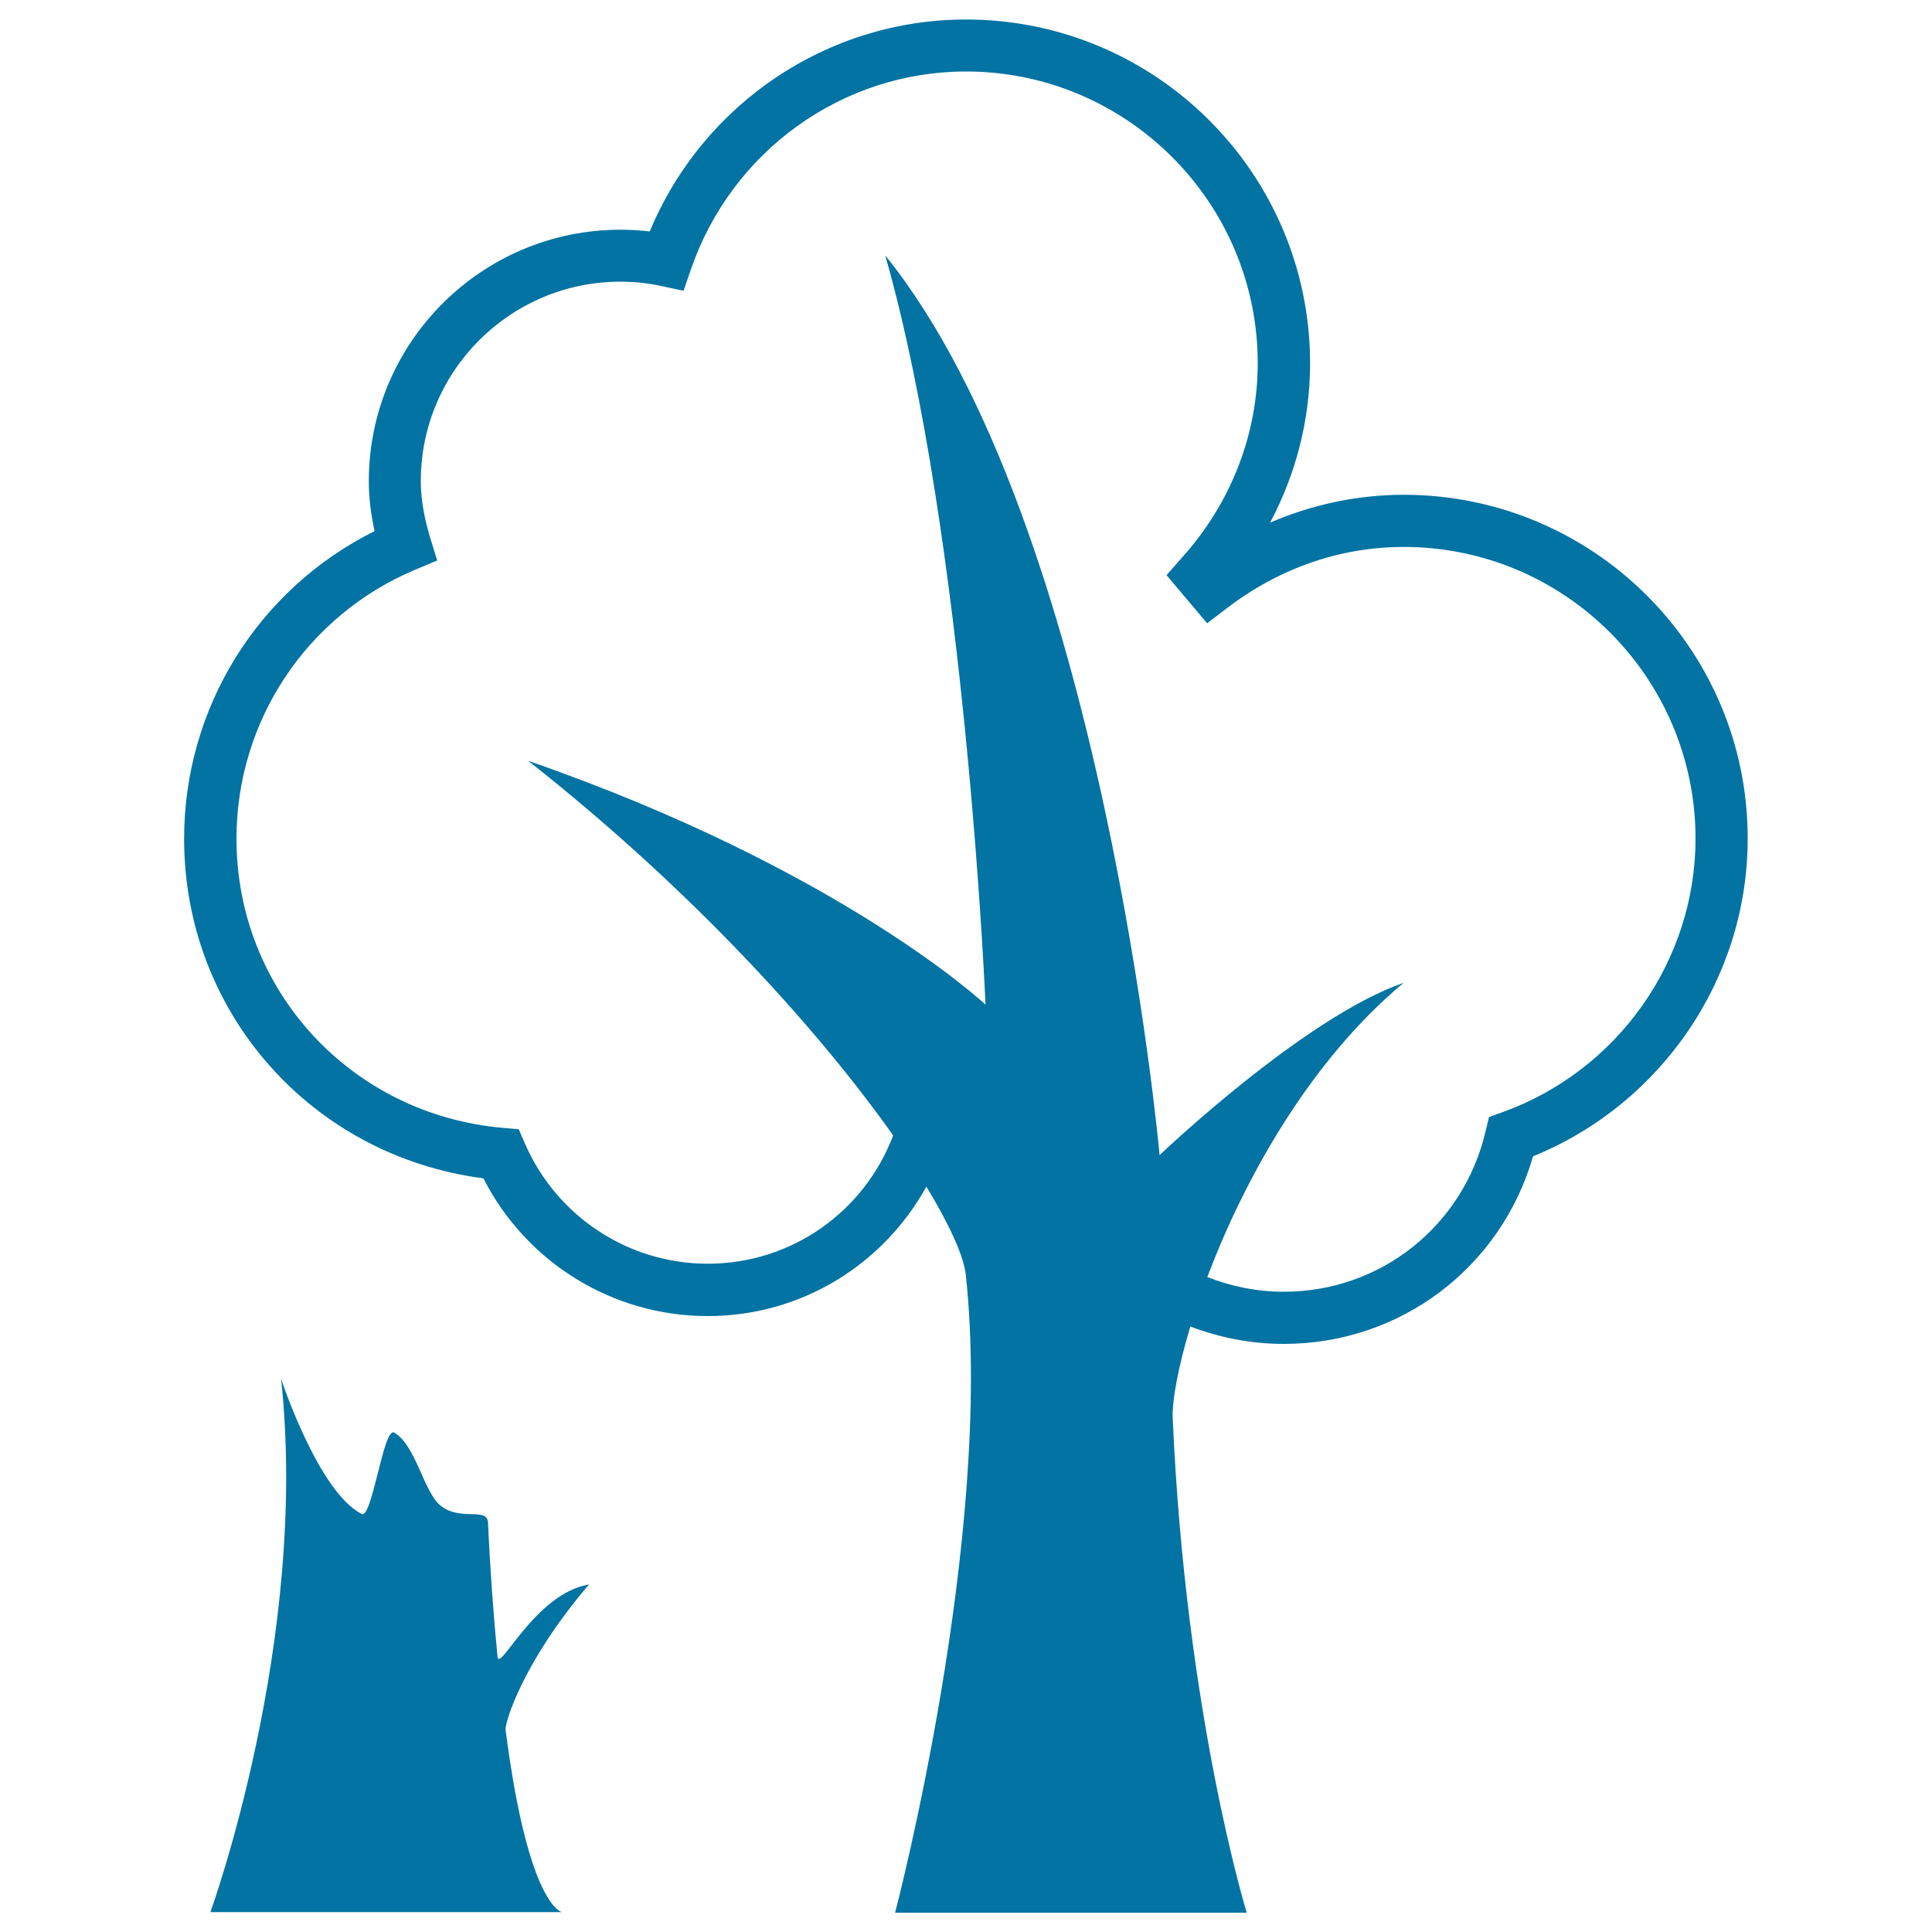 <svg xmlns="http://www.w3.org/2000/svg" viewBox="0 0 1000 1000" style="fill:#0273a2">
<title>Logging SVG icon</title>
<g><g><path d="M257.5,857.4c-2.1-21.6-3.8-44.7-4.9-69.2c-0.4-8.5-14.4-0.4-24.8-9.1c-8.6-7.2-12.6-31.2-23.8-37.6c-5.5-3-11.4,44.9-16.8,42.1c-22.5-11.4-41.7-69.9-41.7-69.9c14.6,135.2-36.6,276-36.6,276h182c0,0-17.4-2.4-29.2-94.3c-0.5-3.9,9.4-35.9,43.2-75.3C276.8,824.8,258.3,866.4,257.5,857.4z"/><path d="M726.6,256.1c-23.9,0-47.3,5-69.2,14.4c13.5-25.4,20.7-53.6,20.7-82.4c0-98.2-79.8-178-178.1-178c-71.8,0-136.2,43.6-163.7,109.7c-5-0.6-10-0.9-15.1-0.9c-71.9,0-130.3,58.4-130.3,130.2c0,8.4,1,16.8,3,25.8c-60.3,30-98.6,91.3-98.6,159.3c0,90,66.1,164.2,154.9,175.7c22.2,43.6,66.9,71.3,116.1,71.3c48.5,0,90.9-26.7,113.2-67c12.1,20,19.4,36.1,20.4,45.7C514.6,795.1,463.3,990,463.3,990h182c0,0-31.6-102.5-38.3-255.9c-0.4-9.4,2.9-26.7,9.1-47.5c15,5.7,31.3,9,48.4,9c60.4,0,112.4-39.5,129-97.1c66.8-27.2,111.1-92.4,111.1-164.4C904.7,335.9,824.8,256.1,726.6,256.1z M777.6,575.7l-6.9,2.5l-1.7,7.1c-11.4,49.1-54.3,83.3-104.5,83.3c-14,0-27.4-2.8-39.6-7.6c18.8-49.8,52.5-111.3,101.6-152.3c-51.8,18-126.3,89.2-126.3,89.2S571,272,458.2,132.2C500,278.8,510.1,520,510.1,520s-74.4-69.9-236.7-126.2c85.6,67.4,150.8,140,188.9,193.9c-14.9,39.4-52.5,66.4-96,66.4c-41.1,0-78.2-24.5-94.6-62.2l-3.2-7.4l-8-0.7c-78.7-6.8-138.1-71.2-138.1-149.7c0-61,36.4-115.7,92.7-139.3l11.2-4.7l-3.6-11.6c-3.3-11.1-4.9-20.4-4.9-29.5c0-56.9,46.3-103.2,103.3-103.2c7.1,0,14.2,0.7,21,2.2l11.7,2.5l3.9-11.3C378.8,78.1,436,37,500,37C583.2,37,651,104.8,651,188c0,36.8-13.9,72.5-39.2,100.6l-8,9.1l21,24.9l10.5-8c27-20.6,58.5-31.5,91.3-31.5c83.3,0,151,67.7,151,151C877.6,497.2,837.4,554.2,777.6,575.7z"/></g></g>
</svg>